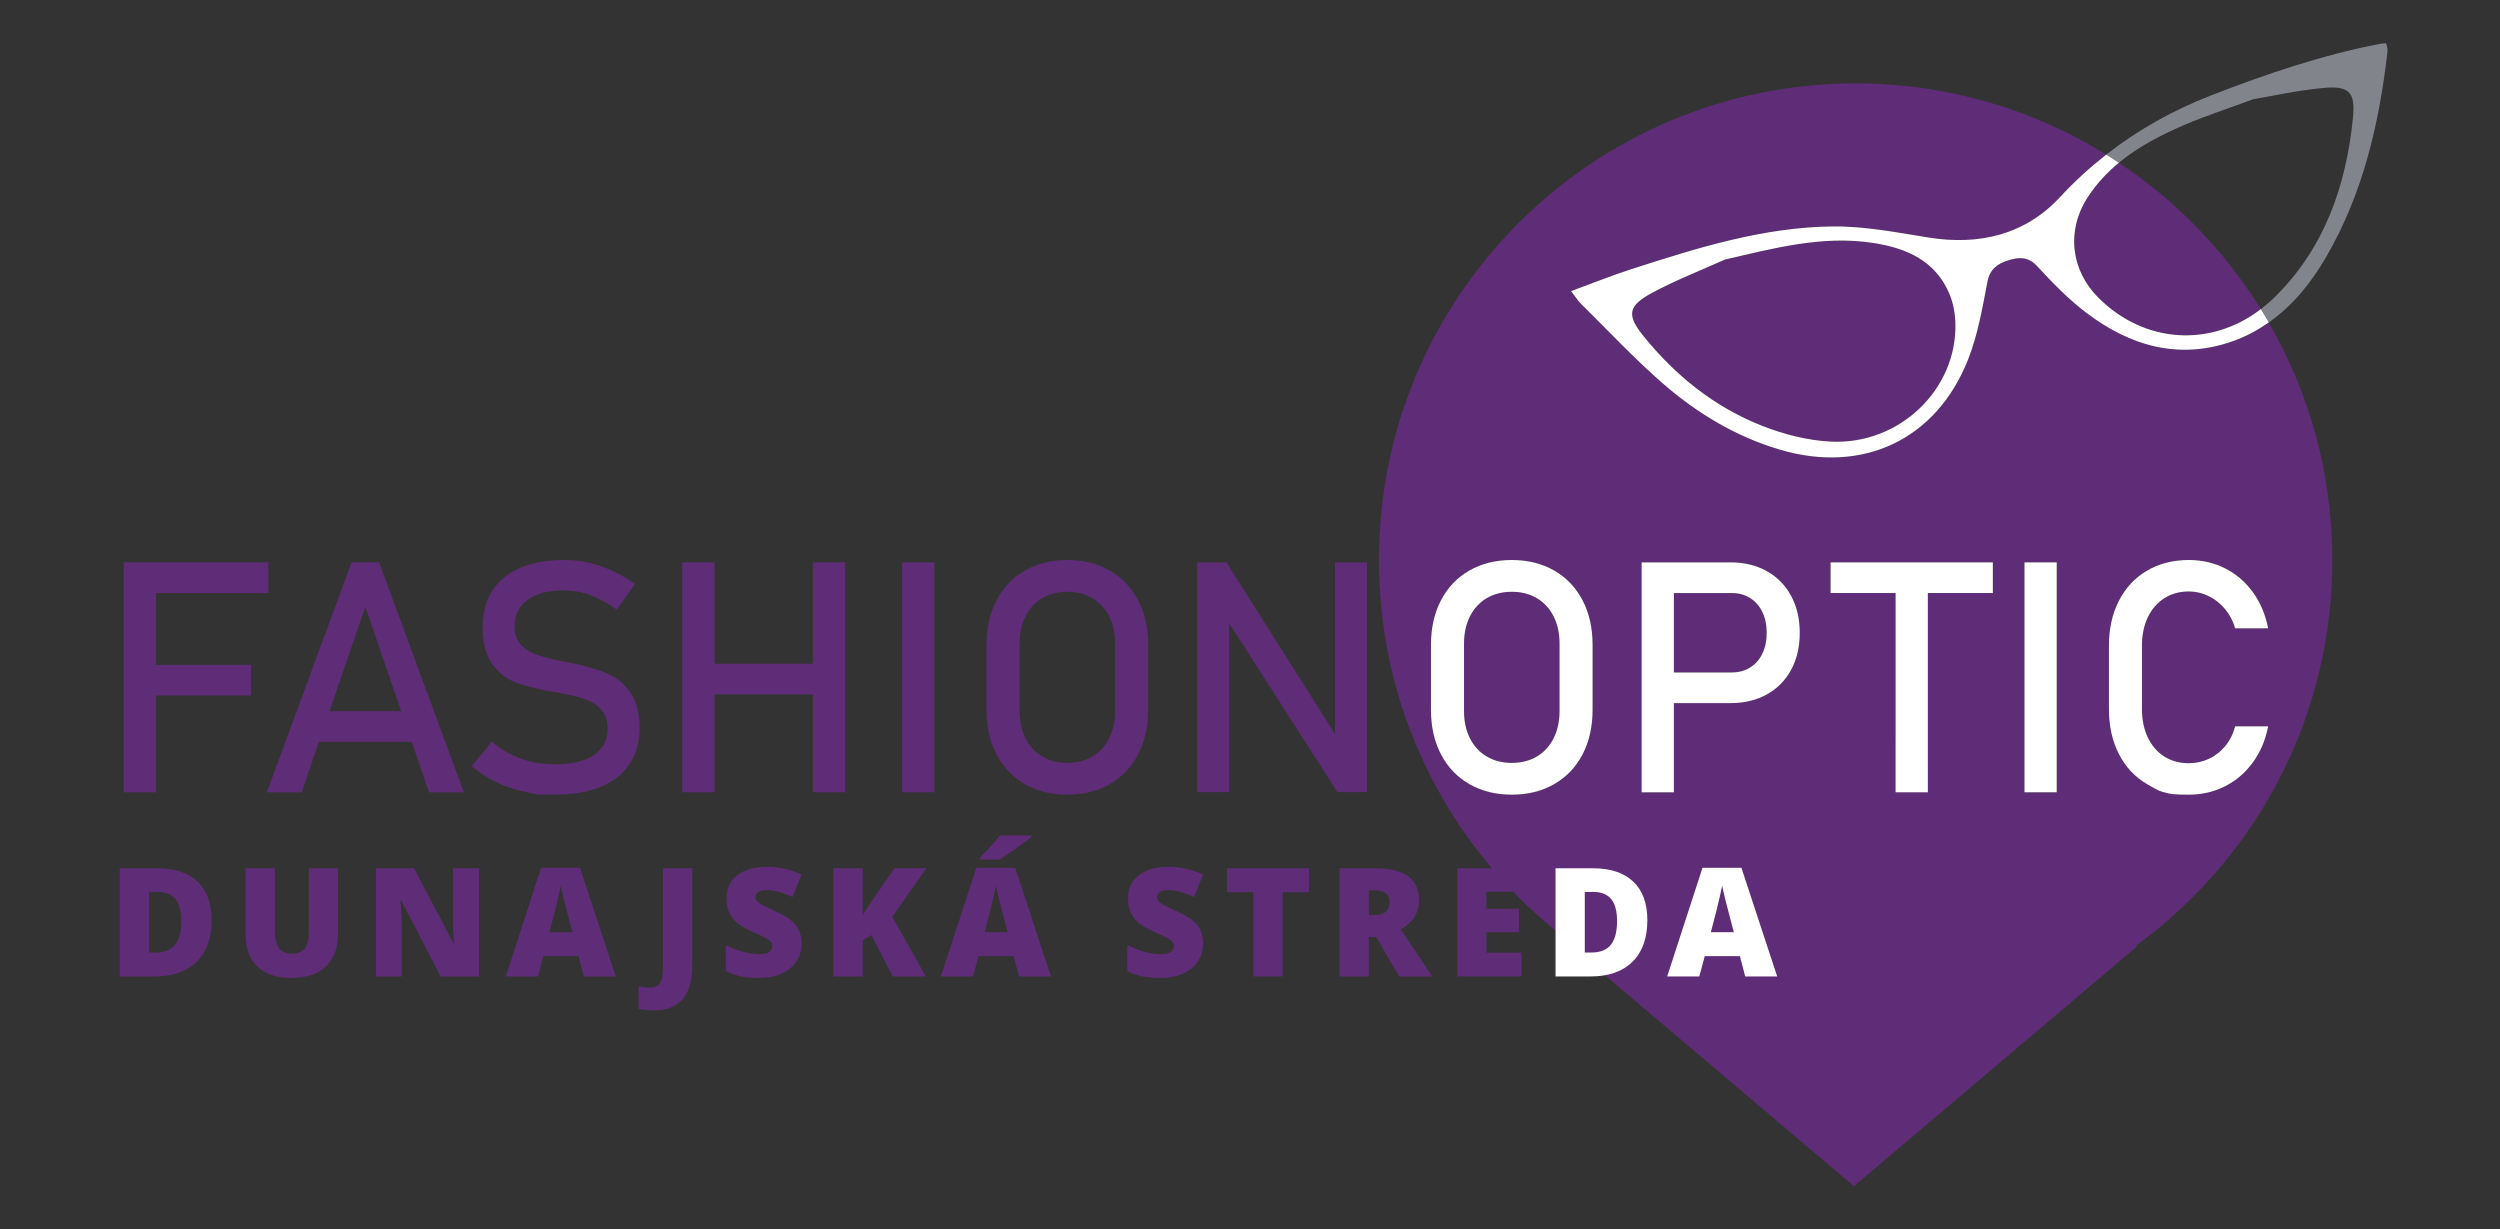 <?xml version="1.0" encoding="UTF-8" standalone="no"?><!DOCTYPE svg PUBLIC "-//W3C//DTD SVG 1.1//EN" "http://www.w3.org/Graphics/SVG/1.1/DTD/svg11.dtd"><svg width="100%" height="100%" viewBox="0 0 663 326" version="1.1" xmlns="http://www.w3.org/2000/svg" xmlns:xlink="http://www.w3.org/1999/xlink" xml:space="preserve" xmlns:serif="http://www.serif.com/" style="fill-rule:evenodd;clip-rule:evenodd;stroke-miterlimit:10;"><rect x="0" y="0" width="663" height="326" fill="#333333" stroke="none"/><path d="M491.667,187.5l75,63.542l-75,63.541l-75,-63.541l75,-63.542Z" style="fill:#5f2c77;"/><clipPath id="_clip1"><rect id="logofashionoptic_logo.svg" x="-29.731" y="-22.42" width="713.03" height="333.631"/></clipPath><g clip-path="url(#_clip1)"><g id="Layer-2" serif:id="Layer 2"><path d="M407.571,158.639c-1.914,-1.133 -4.13,-1.699 -6.646,-1.699c-2.517,0 -4.733,0.566 -6.648,1.699c-1.915,1.131 -3.397,2.739 -4.445,4.822c-1.048,2.084 -1.573,4.495 -1.573,7.234l-0,17.865c-0,2.741 0.525,5.153 1.573,7.236c1.048,2.083 2.53,3.69 4.445,4.822c1.915,1.133 4.131,1.699 6.648,1.699c2.516,0 4.732,-0.566 6.646,-1.699c1.916,-1.132 3.398,-2.739 4.446,-4.822c1.049,-2.083 1.573,-4.495 1.573,-7.236l0,-17.865c0,-2.739 -0.524,-5.15 -1.573,-7.234c-1.048,-2.083 -2.53,-3.691 -4.446,-4.822" style="fill:#5f2c77;fill-rule:nonzero;"/><path d="M561.928,43.153c-3.068,2.534 -5.833,5.475 -8.159,8.997c-5.819,8.814 -4.686,19.438 2.789,26.865c12.161,12.083 29.661,13.189 43.023,2.954c-9.617,-15.491 -22.482,-28.746 -37.653,-38.816" style="fill:#5f2c77;fill-rule:nonzero;"/><path d="M496.76,64.43c-13.469,-2.073 -26.277,1.403 -39.313,4.408c-6.457,2.913 -13.102,5.481 -19.321,8.836c-6.417,3.462 -6.772,5.875 -2.264,11.461c8.457,10.48 18.786,18.77 31.314,23.736c5.819,2.306 12.233,3.955 18.455,4.246c18.104,0.845 33.268,-13.798 32.946,-31.14c-0.049,-2.636 -0.522,-5.427 -1.517,-7.852c-3.684,-8.982 -11.435,-12.33 -20.3,-13.695" style="fill:#5f2c77;fill-rule:nonzero;"/><path d="M464.125,158.596c-1.399,-0.88 -3.02,-1.32 -4.865,-1.32l-15.349,-0l-0,21.052l15.349,0c1.845,0 3.466,-0.432 4.865,-1.299c1.398,-0.867 2.481,-2.097 3.251,-3.691c0.767,-1.593 1.152,-3.424 1.152,-5.494c0,-2.097 -0.385,-3.942 -1.152,-5.536c-0.77,-1.594 -1.853,-2.831 -3.251,-3.712" style="fill:#5f2c77;fill-rule:nonzero;"/><path d="M597.49,202.15c-1.986,2.74 -4.446,4.858 -7.381,6.354c-2.936,1.495 -6.138,2.243 -9.604,2.243c-4.223,-0 -4.876,-0.169 -6.404,-0.583c-1.343,-0.364 -1.529,-0.353 -4.731,-2.227c-3.202,-1.873 -5.683,-4.529 -7.444,-7.968c-1.761,-3.439 -2.642,-7.423 -2.642,-11.952l-0,-16.733c-0,-4.53 0.881,-8.514 2.642,-11.953c1.761,-3.439 4.242,-6.102 7.444,-7.989c3.202,-1.887 6.912,-2.832 11.135,-2.832c3.495,0 6.709,0.749 9.646,2.244c2.935,1.496 5.389,3.614 7.36,6.354c1.971,2.74 3.305,5.913 4.005,9.521l-8.766,-0c-0.531,-1.902 -1.419,-3.6 -2.662,-5.096c-1.245,-1.496 -2.705,-2.649 -4.382,-3.46c-1.679,-0.81 -3.412,-1.217 -5.201,-1.217c-2.489,0 -4.67,0.602 -6.542,1.804c-1.874,1.202 -3.328,2.887 -4.362,5.053c-1.035,2.167 -1.552,4.691 -1.552,7.571l-0,16.733c-0,2.851 0.517,5.368 1.552,7.549c1.034,2.18 2.488,3.865 4.362,5.053c1.872,1.189 4.053,1.782 6.542,1.782c1.816,0 3.557,-0.377 5.221,-1.132c1.663,-0.755 3.117,-1.873 4.362,-3.355c1.243,-1.481 2.131,-3.243 2.662,-5.284l8.766,-0c-0.7,3.607 -2.041,6.78 -4.026,9.52m-52.046,7.969l-8.555,-0l-0,-60.979l8.555,0l-0,60.979Zm-16.943,-52.843l-17.237,-0l-0,52.843l-8.555,-0l-0,-52.843l-17.238,-0l0,-8.136l43.03,-0l0,8.136Zm-53.492,20.361c-1.525,2.81 -3.671,4.984 -6.438,6.521c-2.768,1.539 -5.97,2.307 -9.603,2.307l-15.057,-0l0,23.654l-8.555,-0l0,-60.979l23.612,-0c3.633,-0 6.835,0.776 9.603,2.327c2.767,1.552 4.913,3.74 6.438,6.563c1.523,2.825 2.285,6.097 2.285,9.815c0,3.718 -0.762,6.982 -2.285,9.792m-52.653,10.631c-0,4.474 -0.888,8.409 -2.664,11.806c-1.776,3.397 -4.285,6.025 -7.527,7.884c-3.244,1.86 -6.99,2.789 -11.24,2.789c-4.25,-0 -7.997,-0.929 -11.24,-2.789c-3.243,-1.859 -5.752,-4.487 -7.528,-7.884c-1.775,-3.397 -2.663,-7.332 -2.663,-11.806l0,-17.279c0,-4.472 0.888,-8.407 2.663,-11.805c1.776,-3.397 4.285,-6.024 7.528,-7.884c3.243,-1.859 6.99,-2.79 11.24,-2.79c4.25,0 7.996,0.931 11.24,2.79c3.242,1.86 5.751,4.487 7.527,7.884c1.776,3.398 2.664,7.333 2.664,11.805l-0,17.279Zm169.935,-97.837c-14.369,5.147 -27.366,1.349 -39.041,-7.511c-4.745,-3.599 -8.963,-7.972 -13.026,-12.359c-2.427,-2.621 -4.979,-2.354 -7.671,-1.511c-2.717,0.851 -4.818,2.248 -5.479,5.661c-1.344,6.947 -2.542,14.073 -5.124,20.602c-8.431,21.322 -27.908,30.443 -49.894,23.945c-11.741,-3.47 -22.048,-9.688 -31.164,-17.641c-7.553,-6.589 -14.432,-13.952 -21.577,-21.006c-0.838,-0.827 -1.465,-1.867 -2.659,-3.419c5.665,-2.074 10.744,-4.125 15.944,-5.804c17.411,-5.62 34.945,-11.139 53.406,-11.339c8.466,-0.091 16.999,1.582 25.424,2.937c13.52,2.174 25.69,-0.761 34.945,-10.779c3.827,-4.143 7.907,-7.845 12.197,-11.205c-19.312,-11.96 -42.073,-18.882 -66.458,-18.882c-69.821,-0 -126.422,56.602 -126.422,126.422c-0,69.821 56.601,126.422 126.422,126.422c69.821,0 126.422,-56.601 126.422,-126.422c0,-22.963 -6.153,-44.475 -16.853,-63.034c-2.837,1.988 -5.928,3.681 -9.392,4.922" style="fill:#5f2c77;fill-rule:nonzero;"/><path d="M41.362,157.275l29.818,0l0,-8.135l-38.373,-0l-0,60.978l8.555,-0l0,-25.666l25.205,-0l-0,-8.137l-25.205,0l0,-19.04Z" style="fill:#5f2c77;fill-rule:nonzero;"/><path d="M87.379,188.604l9.509,-27.68l9.51,27.68l-19.019,-0Zm5.86,-39.465l-22.478,60.979l9.226,-0l4.596,-13.379l24.61,0l4.596,13.379l9.227,-0l-22.479,-60.979l-7.298,0Z" style="fill:#5f2c77;fill-rule:nonzero;"/><path d="M160.907,178.538c-2.474,-1.034 -5.557,-1.929 -9.247,-2.683c-0.14,-0.029 -0.294,-0.057 -0.462,-0.085c-0.167,-0.028 -0.321,-0.056 -0.461,-0.084c-0.112,-0.027 -0.217,-0.049 -0.314,-0.062c-0.098,-0.015 -0.204,-0.035 -0.315,-0.064c-3.16,-0.614 -5.627,-1.209 -7.402,-1.782c-1.776,-0.572 -3.257,-1.46 -4.446,-2.663c-1.188,-1.202 -1.782,-2.852 -1.782,-4.949l0,-0.042c0,-3.047 1.154,-5.403 3.46,-7.067c2.307,-1.663 5.542,-2.495 9.709,-2.495c2.32,0 4.634,0.427 6.941,1.279c2.306,0.854 4.62,2.133 6.941,3.838l4.864,-6.794c-1.985,-1.426 -4.005,-2.607 -6.059,-3.544c-2.056,-0.937 -4.139,-1.642 -6.25,-2.118c-2.111,-0.475 -4.256,-0.713 -6.437,-0.713c-4.558,-0 -8.458,0.7 -11.7,2.097c-3.245,1.398 -5.712,3.433 -7.403,6.102c-1.692,2.67 -2.537,5.892 -2.537,9.666l0,0.043c0,4.306 0.908,7.626 2.726,9.96c1.817,2.335 4.005,3.942 6.563,4.823c2.558,0.881 5.878,1.671 9.96,2.37l0.629,0.125c0.084,0.028 0.175,0.043 0.273,0.043c0.098,-0 0.189,0.014 0.272,0.041c2.768,0.504 5.026,1.055 6.774,1.656c1.747,0.602 3.172,1.525 4.277,2.769c1.105,1.244 1.657,2.929 1.657,5.054l-0,0.041c-0,2.992 -1.216,5.305 -3.649,6.941c-2.432,1.636 -5.857,2.454 -10.275,2.454c-3.271,0 -6.305,-0.504 -9.101,-1.51c-2.795,-1.007 -5.353,-2.517 -7.674,-4.529l-5.326,6.542c1.985,1.677 4.116,3.075 6.395,4.194c2.279,1.118 4.732,1.957 7.36,2.516c2.628,0.559 3.943,0.838 3.943,0.838l4.403,0c4.725,0 8.759,-0.691 12.1,-2.075c3.34,-1.384 5.892,-3.398 7.654,-6.039c1.761,-2.643 2.641,-5.822 2.641,-9.541l0,-0.084c0,-3.998 -0.832,-7.151 -2.495,-9.458c-1.663,-2.306 -3.733,-3.976 -6.207,-5.011" style="fill:#5f2c77;fill-rule:nonzero;"/><path d="M215.574,176.021l-26.086,0l0,-26.881l-8.555,-0l0,60.978l8.555,-0l0,-25.96l26.086,-0l0,25.96l8.556,-0l-0,-60.978l-8.556,-0l0,26.881Z" style="fill:#5f2c77;fill-rule:nonzero;"/><rect x="239.227" y="149.14" width="8.555" height="60.978" style="fill:#5f2c77;"/><path d="M295.718,188.561c0,2.741 -0.524,5.152 -1.572,7.235c-1.049,2.083 -2.531,3.691 -4.446,4.823c-1.915,1.133 -4.13,1.699 -6.647,1.699c-2.516,-0 -4.732,-0.566 -6.648,-1.699c-1.914,-1.132 -3.396,-2.74 -4.445,-4.823c-1.048,-2.083 -1.572,-4.494 -1.572,-7.235l-0,-17.865c-0,-2.74 0.524,-5.151 1.572,-7.235c1.049,-2.082 2.531,-3.69 4.445,-4.822c1.916,-1.132 4.132,-1.699 6.648,-1.699c2.517,0 4.732,0.567 6.647,1.699c1.915,1.132 3.397,2.74 4.446,4.822c1.048,2.084 1.572,4.495 1.572,7.235l0,17.865Zm-1.425,-37.261c-3.244,-1.86 -6.99,-2.79 -11.24,-2.79c-4.25,0 -7.996,0.93 -11.239,2.79c-3.244,1.86 -5.753,4.487 -7.528,7.884c-1.776,3.398 -2.663,7.332 -2.663,11.805l-0,17.279c-0,4.473 0.887,8.409 2.663,11.806c1.775,3.396 4.284,6.025 7.528,7.884c3.243,1.86 6.989,2.789 11.239,2.789c4.25,-0 7.996,-0.929 11.24,-2.789c3.243,-1.859 5.752,-4.488 7.528,-7.884c1.775,-3.397 2.662,-7.333 2.662,-11.806l0,-17.279c0,-4.473 -0.887,-8.407 -2.662,-11.805c-1.776,-3.397 -4.285,-6.024 -7.528,-7.884" style="fill:#5f2c77;fill-rule:nonzero;"/><path d="M354.055,194.688l-28.813,-45.548l-7.758,-0l-0,60.936l8.472,0l-0,-44.854l28.727,44.854l7.842,0l0,-60.936l-8.47,-0l-0,45.548Z" style="fill:#5f2c77;fill-rule:nonzero;"/><path d="M413.59,188.561c-0,2.741 -0.525,5.152 -1.573,7.235c-1.049,2.083 -2.531,3.691 -4.446,4.823c-1.915,1.133 -4.131,1.699 -6.647,1.699c-2.517,-0 -4.732,-0.566 -6.647,-1.699c-1.915,-1.132 -3.397,-2.74 -4.446,-4.823c-1.048,-2.083 -1.573,-4.494 -1.573,-7.235l0,-17.865c0,-2.74 0.525,-5.151 1.573,-7.235c1.049,-2.082 2.531,-3.69 4.446,-4.822c1.915,-1.132 4.13,-1.699 6.647,-1.699c2.516,0 4.732,0.567 6.647,1.699c1.915,1.132 3.397,2.74 4.446,4.822c1.048,2.084 1.573,4.495 1.573,7.235l-0,17.865Zm-1.426,-37.261c-3.244,-1.86 -6.99,-2.79 -11.24,-2.79c-4.25,0 -7.996,0.93 -11.239,2.79c-3.244,1.86 -5.753,4.487 -7.529,7.884c-1.775,3.398 -2.663,7.332 -2.663,11.805l0,17.279c0,4.473 0.888,8.409 2.663,11.806c1.776,3.396 4.285,6.025 7.529,7.884c3.243,1.86 6.989,2.789 11.239,2.789c4.25,-0 7.996,-0.929 11.24,-2.789c3.242,-1.859 5.752,-4.488 7.528,-7.884c1.775,-3.397 2.663,-7.333 2.663,-11.806l-0,-17.279c-0,-4.473 -0.888,-8.407 -2.663,-11.805c-1.776,-3.397 -4.286,-6.024 -7.528,-7.884" style="fill:#fff;fill-rule:nonzero;"/><path d="M467.376,173.338c-0.77,1.594 -1.853,2.825 -3.251,3.691c-1.398,0.867 -3.019,1.3 -4.865,1.3l-15.349,-0l0,-21.053l15.349,-0c1.846,-0 3.467,0.441 4.865,1.32c1.398,0.882 2.481,2.119 3.251,3.712c0.768,1.594 1.153,3.44 1.153,5.536c-0,2.07 -0.385,3.901 -1.153,5.494m1.195,-21.872c-2.768,-1.55 -5.97,-2.326 -9.604,-2.326l-23.611,0l0,60.978l8.555,0l0,-23.653l15.056,-0c3.634,-0 6.836,-0.768 9.604,-2.307c2.767,-1.537 4.913,-3.711 6.438,-6.521c1.523,-2.81 2.285,-6.074 2.285,-9.793c0,-3.718 -0.762,-6.989 -2.285,-9.814c-1.525,-2.822 -3.671,-5.011 -6.438,-6.564" style="fill:#fff;fill-rule:nonzero;"/><path d="M485.471,157.275l17.237,0l-0,52.843l8.555,-0l-0,-52.843l17.238,0l-0,-8.135l-43.03,-0l-0,8.135Z" style="fill:#fff;fill-rule:nonzero;"/><rect x="536.889" y="149.14" width="8.555" height="60.978" style="fill:#fff;"/><path d="M590.088,197.915c-1.245,1.481 -2.699,2.599 -4.362,3.354c-1.664,0.756 -3.404,1.133 -5.221,1.133c-2.489,-0 -4.67,-0.594 -6.542,-1.783c-1.874,-1.187 -3.328,-2.873 -4.362,-5.053c-1.035,-2.181 -1.552,-4.698 -1.552,-7.549l-0,-16.733c-0,-2.88 0.517,-5.404 1.552,-7.571c1.034,-2.166 2.488,-3.85 4.362,-5.053c1.872,-1.202 4.053,-1.804 6.542,-1.804c1.789,0 3.522,0.407 5.201,1.217c1.677,0.811 3.137,1.965 4.382,3.46c1.243,1.496 2.131,3.195 2.663,5.096l8.765,-0c-0.7,-3.608 -2.034,-6.781 -4.005,-9.521c-1.97,-2.74 -4.425,-4.858 -7.36,-6.354c-2.936,-1.494 -6.151,-2.243 -9.646,-2.243c-4.222,-0 -7.933,0.944 -11.135,2.831c-3.202,1.887 -5.683,4.55 -7.444,7.989c-1.761,3.44 -2.642,7.423 -2.642,11.953l0,16.733c0,4.53 0.881,8.513 2.642,11.952c1.761,3.439 4.242,6.096 7.444,7.968c3.202,1.874 3.388,1.863 4.731,2.227c1.528,0.414 2.182,0.583 6.404,0.583c3.466,0 6.668,-0.748 9.604,-2.243c2.935,-1.496 5.395,-3.614 7.381,-6.354c1.985,-2.74 3.326,-5.913 4.026,-9.52l-8.765,-0c-0.532,2.041 -1.42,3.803 -2.663,5.285" style="fill:#fff;fill-rule:nonzero;"/><path d="M579.666,32.971c5.068,-2.166 10.334,-3.869 17.862,-6.651c4.593,-0.767 11.545,-2.328 18.582,-2.992c6.894,-0.651 8.57,1.117 7.9,7.859c-1.807,18.174 -7.611,34.787 -20.973,47.829c-1.111,1.085 -2.274,2.047 -3.457,2.953c0.723,1.165 1.416,2.349 2.102,3.539c6.287,-4.407 11.19,-10.424 15.19,-17.309c9.799,-16.872 14.114,-35.427 16.298,-54.592c0.076,-0.665 -0.224,-1.373 -0.363,-2.138c-0.657,0.058 -1.146,0.057 -1.616,0.148c-15.356,2.975 -30.09,7.967 -44.638,13.615c-10.23,3.971 -19.544,9.163 -27.981,15.77c1.13,0.7 2.249,1.417 3.355,2.151c5.233,-4.324 11.356,-7.453 17.739,-10.182" style="fill:#81848b;fill-rule:nonzero;"/><path d="M485.631,117.117c-6.222,-0.291 -12.636,-1.939 -18.455,-4.246c-12.528,-4.966 -22.858,-13.255 -31.314,-23.736c-4.508,-5.586 -4.154,-7.999 2.264,-11.461c6.219,-3.355 12.864,-5.922 19.321,-8.836c13.036,-3.005 25.844,-6.481 39.313,-4.408c8.864,1.365 16.616,4.713 20.3,13.696c0.995,2.424 1.468,5.216 1.516,7.851c0.322,17.342 -14.841,31.985 -32.945,31.14m60.743,-64.911c-9.255,10.019 -21.425,12.954 -34.945,10.779c-8.424,-1.354 -16.957,-3.028 -25.424,-2.936c-18.461,0.2 -35.994,5.719 -53.405,11.339c-5.2,1.679 -10.28,3.73 -15.945,5.804c1.195,1.552 1.822,2.592 2.66,3.419c7.144,7.054 14.023,14.417 21.576,21.006c9.116,7.953 19.423,14.171 31.165,17.641c21.985,6.498 41.463,-2.623 49.893,-23.945c2.582,-6.529 3.78,-13.655 5.125,-20.602c0.66,-3.413 2.761,-4.81 5.479,-5.661c2.692,-0.843 5.243,-1.11 7.671,1.511c4.062,4.387 8.281,8.76 13.025,12.359c11.675,8.86 24.673,12.657 39.042,7.511c3.464,-1.241 6.554,-2.935 9.391,-4.923c-0.686,-1.19 -1.379,-2.374 -2.102,-3.538c-13.361,10.234 -30.861,9.129 -43.023,-2.955c-7.475,-7.427 -8.608,-18.051 -2.788,-26.864c2.325,-3.522 5.09,-6.463 8.158,-8.998c-1.106,-0.734 -2.225,-1.451 -3.355,-2.151c-4.291,3.36 -8.37,7.062 -12.198,11.204" style="fill:#fff;fill-rule:nonzero;"/><path d="M-26.583,-17.644l-1.723,0m708.377,0l1.724,0m-708.378,324.019l-1.723,0m708.377,0l1.724,0m-706.75,-325.647l0,-1.724m0,329l0,1.723m703.398,-329l0,-1.723m0,328.999l0,1.723" style="fill:none;fill-rule:nonzero;stroke:#fff;stroke-width:0.28px;"/><path d="M-26.583,-17.644l-1.723,0m708.377,0l1.724,0m-708.378,324.019l-1.723,0m708.377,0l1.724,0m-706.75,-325.647l0,-1.724m0,329l0,1.723m703.398,-329l0,-1.723m0,328.999l0,1.723" style="fill:none;fill-rule:nonzero;stroke:#000;stroke-width:0.06px;"/></g></g><g transform="matrix(0.738,0,0,0.738,35.069,191.057)"><g transform="matrix(54.446,0,0,54.446,-8.671,92)"><path d="M0.683,-0.372c0,0.119 -0.033,0.211 -0.098,0.275c-0.066,0.065 -0.158,0.097 -0.277,0.097l-0.231,-0l0,-0.714l0.247,0c0.115,0 0.203,0.029 0.266,0.088c0.062,0.059 0.093,0.143 0.093,0.254Zm-0.2,0.007c-0,-0.066 -0.013,-0.114 -0.039,-0.146c-0.026,-0.031 -0.065,-0.047 -0.118,-0.047l-0.056,-0l0,0.4l0.043,-0c0.059,-0 0.102,-0.017 0.129,-0.051c0.027,-0.034 0.041,-0.086 0.041,-0.156Z" style="fill:#5f2c77;fill-rule:nonzero;"/></g><g transform="matrix(54.446,0,0,54.446,36.731,92)"><path d="M0.684,-0.714l0,0.43c0,0.093 -0.026,0.166 -0.079,0.217c-0.053,0.051 -0.129,0.077 -0.229,0.077c-0.097,-0 -0.172,-0.025 -0.224,-0.075c-0.053,-0.05 -0.079,-0.121 -0.079,-0.215l0,-0.434l0.194,0l0,0.419c0,0.051 0.01,0.087 0.028,0.11c0.019,0.023 0.047,0.034 0.084,0.034c0.039,0 0.068,-0.011 0.086,-0.034c0.017,-0.022 0.026,-0.059 0.026,-0.111l0,-0.418l0.193,0Z" style="fill:#5f2c77;fill-rule:nonzero;"/></g><g transform="matrix(54.446,0,0,54.446,83.382,92)"><path d="M0.757,-0l-0.253,-0l-0.261,-0.503l-0.004,0c0.006,0.079 0.009,0.14 0.009,0.181l0,0.322l-0.171,-0l0,-0.714l0.252,0l0.26,0.496l0.003,0c-0.005,-0.072 -0.007,-0.129 -0.007,-0.173l-0,-0.323l0.172,0l-0,0.714Z" style="fill:#5f2c77;fill-rule:nonzero;"/></g><g transform="matrix(54.446,0,0,54.446,134.234,92)"><path d="M0.515,-0l-0.035,-0.134l-0.232,0l-0.036,0.134l-0.212,-0l0.233,-0.717l0.257,0l0.236,0.717l-0.211,-0Zm-0.075,-0.292l-0.031,-0.117c-0.007,-0.026 -0.016,-0.06 -0.026,-0.101c-0.01,-0.042 -0.017,-0.071 -0.02,-0.089c-0.003,0.016 -0.009,0.044 -0.018,0.082c-0.008,0.038 -0.027,0.113 -0.057,0.225l0.152,0Z" style="fill:#5f2c77;fill-rule:nonzero;"/></g><g transform="matrix(54.446,0,0,54.446,186.281,92)"><path d="M0.021,0.224c-0.035,0 -0.069,-0.003 -0.1,-0.01l-0,-0.15c0.01,0.002 0.021,0.004 0.033,0.007c0.012,0.002 0.025,0.003 0.038,0.003c0.032,0 0.055,-0.009 0.069,-0.029c0.013,-0.019 0.02,-0.052 0.02,-0.098l0,-0.661l0.194,0l-0,0.644c-0,0.097 -0.021,0.17 -0.064,0.22c-0.042,0.049 -0.105,0.074 -0.19,0.074Z" style="fill:#5f2c77;fill-rule:nonzero;"/></g><g transform="matrix(54.446,0,0,54.446,210.894,92)"><path d="M0.544,-0.217c-0,0.044 -0.011,0.084 -0.034,0.118c-0.022,0.034 -0.055,0.061 -0.097,0.08c-0.042,0.019 -0.092,0.029 -0.149,0.029c-0.047,-0 -0.087,-0.004 -0.119,-0.01c-0.033,-0.007 -0.066,-0.019 -0.101,-0.035l-0,-0.172c0.037,0.019 0.075,0.034 0.115,0.044c0.039,0.011 0.076,0.016 0.109,0.016c0.029,0 0.05,-0.005 0.063,-0.015c0.013,-0.01 0.02,-0.023 0.02,-0.038c0,-0.01 -0.003,-0.019 -0.008,-0.026c-0.005,-0.007 -0.014,-0.015 -0.026,-0.022c-0.012,-0.008 -0.043,-0.023 -0.095,-0.046c-0.046,-0.021 -0.081,-0.042 -0.105,-0.061c-0.023,-0.02 -0.04,-0.043 -0.051,-0.069c-0.012,-0.026 -0.017,-0.056 -0.017,-0.091c-0,-0.066 0.024,-0.117 0.072,-0.154c0.047,-0.037 0.113,-0.055 0.197,-0.055c0.074,-0 0.149,0.017 0.226,0.051l-0.059,0.149c-0.067,-0.031 -0.124,-0.046 -0.173,-0.046c-0.025,0 -0.043,0.005 -0.055,0.013c-0.011,0.009 -0.017,0.02 -0.017,0.033c0,0.014 0.007,0.027 0.022,0.038c0.014,0.011 0.054,0.031 0.118,0.06c0.061,0.028 0.104,0.058 0.128,0.089c0.024,0.032 0.036,0.072 0.036,0.12Z" style="fill:#5f2c77;fill-rule:nonzero;"/></g><g transform="matrix(54.446,0,0,54.446,247.762,92)"><path d="M0.687,-0l-0.218,-0l-0.141,-0.273l-0.057,0.034l-0,0.239l-0.194,-0l0,-0.714l0.194,0l-0,0.31c0.01,-0.019 0.029,-0.049 0.059,-0.091l0.15,-0.219l0.211,0l-0.225,0.32l0.221,0.394Z" style="fill:#5f2c77;fill-rule:nonzero;"/></g><g transform="matrix(54.446,0,0,54.446,290.611,92)"><path d="M0.515,-0l-0.035,-0.134l-0.232,0l-0.036,0.134l-0.212,-0l0.233,-0.717l0.257,0l0.236,0.717l-0.211,-0Zm-0.075,-0.292l-0.031,-0.117c-0.007,-0.026 -0.016,-0.06 -0.026,-0.101c-0.01,-0.042 -0.017,-0.071 -0.02,-0.089c-0.003,0.016 -0.009,0.044 -0.018,0.082c-0.008,0.038 -0.027,0.113 -0.057,0.225l0.152,0Zm-0.18,-0.479l-0,-0.014c0.05,-0.054 0.082,-0.089 0.095,-0.104c0.014,-0.016 0.025,-0.03 0.034,-0.042l0.209,-0l-0,0.01c-0.026,0.021 -0.062,0.047 -0.108,0.08c-0.045,0.032 -0.08,0.055 -0.103,0.07l-0.127,0Z" style="fill:#5f2c77;fill-rule:nonzero;"/></g><g transform="matrix(54.446,0,0,54.446,355.175,92)"><path d="M0.544,-0.217c-0,0.044 -0.011,0.084 -0.034,0.118c-0.022,0.034 -0.055,0.061 -0.097,0.08c-0.042,0.019 -0.092,0.029 -0.149,0.029c-0.047,-0 -0.087,-0.004 -0.119,-0.01c-0.033,-0.007 -0.066,-0.019 -0.101,-0.035l-0,-0.172c0.037,0.019 0.075,0.034 0.115,0.044c0.039,0.011 0.076,0.016 0.109,0.016c0.029,0 0.05,-0.005 0.063,-0.015c0.013,-0.01 0.02,-0.023 0.02,-0.038c0,-0.01 -0.003,-0.019 -0.008,-0.026c-0.005,-0.007 -0.014,-0.015 -0.026,-0.022c-0.012,-0.008 -0.043,-0.023 -0.095,-0.046c-0.046,-0.021 -0.081,-0.042 -0.105,-0.061c-0.023,-0.02 -0.04,-0.043 -0.051,-0.069c-0.012,-0.026 -0.017,-0.056 -0.017,-0.091c-0,-0.066 0.024,-0.117 0.072,-0.154c0.047,-0.037 0.113,-0.055 0.197,-0.055c0.074,-0 0.149,0.017 0.226,0.051l-0.059,0.149c-0.067,-0.031 -0.124,-0.046 -0.173,-0.046c-0.025,0 -0.043,0.005 -0.055,0.013c-0.011,0.009 -0.017,0.02 -0.017,0.033c0,0.014 0.007,0.027 0.022,0.038c0.014,0.011 0.054,0.031 0.118,0.06c0.061,0.028 0.104,0.058 0.128,0.089c0.024,0.032 0.036,0.072 0.036,0.12Z" style="fill:#5f2c77;fill-rule:nonzero;"/></g><g transform="matrix(54.446,0,0,54.446,392.043,92)"><path d="M0.392,-0l-0.193,-0l0,-0.556l-0.174,-0l-0,-0.158l0.541,0l-0,0.158l-0.174,-0l0,0.556Z" style="fill:#5f2c77;fill-rule:nonzero;"/></g><g transform="matrix(54.446,0,0,54.446,429.655,92)"><path d="M0.27,-0.26l0,0.26l-0.193,-0l0,-0.714l0.234,0c0.194,0 0.291,0.07 0.291,0.211c0,0.083 -0.04,0.147 -0.121,0.192l0.208,0.311l-0.219,-0l-0.151,-0.26l-0.049,0Zm0,-0.145l0.036,0c0.068,0 0.101,-0.03 0.101,-0.089c0,-0.049 -0.033,-0.074 -0.099,-0.074l-0.038,0l0,0.163Z" style="fill:#5f2c77;fill-rule:nonzero;"/></g><g transform="matrix(54.446,0,0,54.446,471.946,92)"><path d="M0.501,-0l-0.424,-0l0,-0.714l0.424,0l-0,0.155l-0.231,-0l0,0.112l0.214,0l-0,0.155l-0.214,0l0,0.135l0.231,-0l-0,0.157Z" style="fill:#5f2c77;fill-rule:nonzero;"/></g><g transform="matrix(54.446,0,0,54.446,507.272,92)"><path d="M0.683,-0.372c0,0.119 -0.033,0.211 -0.098,0.275c-0.066,0.065 -0.158,0.097 -0.277,0.097l-0.231,-0l0,-0.714l0.247,0c0.115,0 0.203,0.029 0.266,0.088c0.062,0.059 0.093,0.143 0.093,0.254Zm-0.2,0.007c-0,-0.066 -0.013,-0.114 -0.039,-0.146c-0.026,-0.031 -0.065,-0.047 -0.118,-0.047l-0.056,-0l0,0.4l0.043,-0c0.059,-0 0.102,-0.017 0.129,-0.051c0.027,-0.034 0.041,-0.086 0.041,-0.156Z" style="fill:#fff;fill-rule:nonzero;"/></g><g transform="matrix(54.446,0,0,54.446,551.584,92)"><path d="M0.515,-0l-0.035,-0.134l-0.232,0l-0.036,0.134l-0.212,-0l0.233,-0.717l0.257,0l0.236,0.717l-0.211,-0Zm-0.075,-0.292l-0.031,-0.117c-0.007,-0.026 -0.016,-0.06 -0.026,-0.101c-0.01,-0.042 -0.017,-0.071 -0.02,-0.089c-0.003,0.016 -0.009,0.044 -0.018,0.082c-0.008,0.038 -0.027,0.113 -0.057,0.225l0.152,0Z" style="fill:#fff;fill-rule:nonzero;"/></g></g></svg>